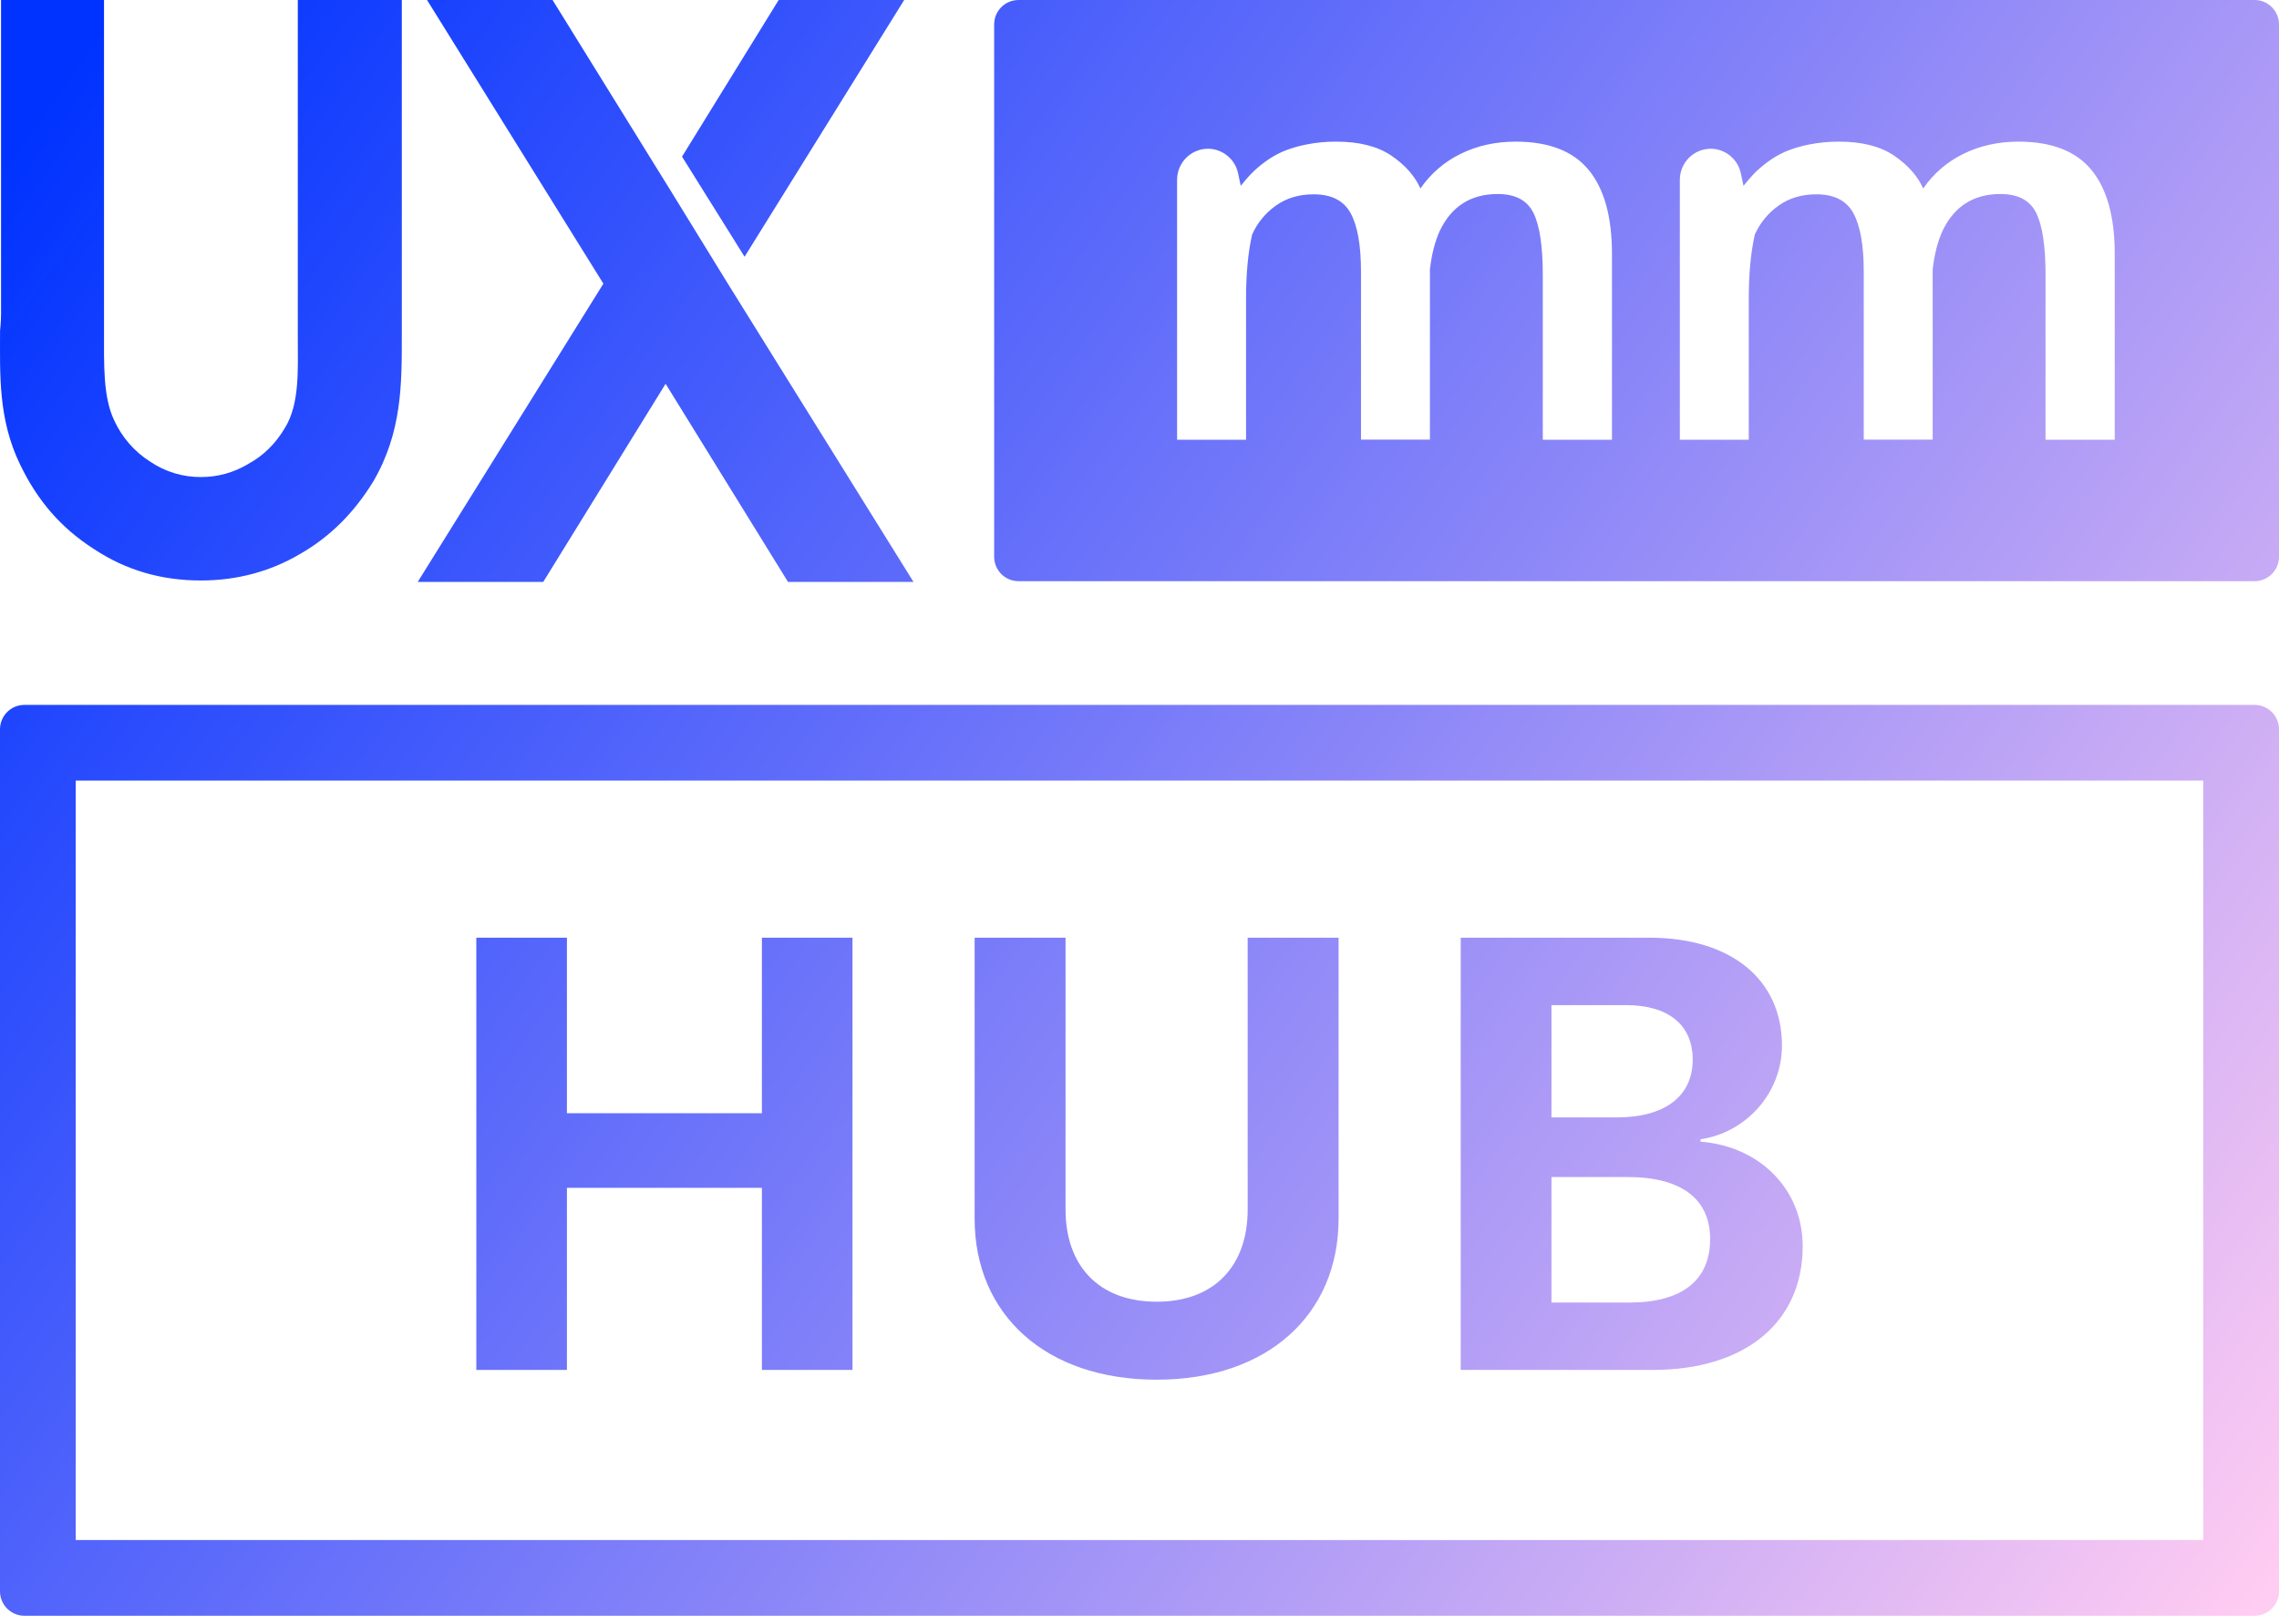 <svg width="181" height="129" viewBox="0 0 181 129" fill="none" xmlns="http://www.w3.org/2000/svg">
    <path d="M179.06 56C180.131 56 181 56.869 181 57.94V126.42L180.99 126.618C180.898 127.531 180.172 128.258 179.259 128.351L179.06 128.36H1.94L1.741 128.351C0.763 128.251 0 127.424 0 126.42V57.94C0 56.936 0.763 56.109 1.741 56.01L1.94 56H179.06ZM6.014 122.347H174.986V62.014H6.014V122.347ZM84.626 96.095C84.626 100.519 87.232 103.414 91.87 103.414C96.484 103.414 99.091 100.519 99.091 96.095V74.495H106.312V96.811C106.311 104.418 100.692 109.608 91.87 109.608C83.024 109.608 77.406 104.418 77.406 96.811V74.495H84.626V96.095ZM45.025 88.439H60.511V74.495H67.706V108.833H60.511V94.365H45.025V108.833H37.83V74.495H45.025V88.439ZM130.999 74.495C137.466 74.495 141.524 77.803 141.524 83.061C141.524 86.821 138.708 89.962 135.057 90.51V90.7C139.734 91.057 143.171 94.46 143.171 99.005C143.171 105.049 138.612 108.833 131.262 108.833H116.012V74.495H130.999ZM123.219 103.479H129.424C133.576 103.478 135.82 101.717 135.82 98.434C135.82 95.222 133.504 93.508 129.257 93.508H123.219V103.479ZM123.219 88.772H128.397C132.24 88.772 134.435 87.083 134.436 84.18C134.435 81.42 132.502 79.85 129.138 79.85H123.219V88.772ZM52.863 14.5L52.864 14.498L57.807 22.535V22.536L57.897 22.681L72.551 46.231H62.585L52.863 30.489L52.852 30.507L43.143 46.231H33.176L47.906 22.56L47.921 22.536L33.916 0H43.885L52.863 14.5ZM179.06 0C180.131 3.63813e-05 181 0.869 181 1.94V44.231C181 45.303 180.131 46.172 179.06 46.172H80.897C79.825 46.172 78.957 45.303 78.957 44.231V1.94C78.957 0.869 79.825 0 80.897 0H179.06ZM8.261 26.363C8.261 28.946 8.181 31.526 9.063 33.383C9.684 34.744 10.686 35.894 11.948 36.688C13.134 37.486 14.53 37.908 15.956 37.898C17.284 37.903 18.588 37.541 19.725 36.851C20.925 36.203 21.89 35.235 22.61 34.026C23.813 32.092 23.652 29.429 23.652 26.77V0H31.912V26.767C31.912 30.555 31.913 34.345 29.666 38.216C28.142 40.715 26.218 42.651 23.814 44.02C21.488 45.39 18.843 46.116 15.956 46.116C12.83 46.116 10.025 45.312 7.46 43.617C4.813 41.924 2.97 39.749 1.607 36.925C-0.157 33.3 0.004 29.752 0.004 26.285C0.068 25.669 0.095 25.05 0.083 24.431V0H8.261V26.363ZM120.376 11.252C118.773 11.253 117.318 11.576 116.01 12.22C114.725 12.844 113.623 13.793 112.812 14.975C112.366 13.979 111.597 13.109 110.504 12.366C109.411 11.623 107.951 11.252 106.126 11.252C105.323 11.247 104.522 11.325 103.734 11.483C103.09 11.607 102.459 11.797 101.854 12.051C101.342 12.278 100.858 12.563 100.412 12.902C100.033 13.182 99.677 13.491 99.347 13.828C99.089 14.101 98.821 14.413 98.542 14.764L98.33 13.769C98.213 13.218 97.912 12.724 97.477 12.369C97.041 12.014 96.499 11.819 95.939 11.817C95.617 11.817 95.297 11.881 95 12.005C94.702 12.129 94.432 12.311 94.204 12.54C93.976 12.769 93.795 13.041 93.672 13.341C93.549 13.64 93.485 13.961 93.485 14.285V34.933L98.963 34.937V23.727C98.963 21.751 99.123 20.054 99.443 18.638C99.856 17.707 100.514 16.908 101.345 16.325C102.181 15.733 103.177 15.437 104.333 15.437C105.752 15.437 106.733 15.942 107.276 16.951C107.819 17.96 108.091 19.496 108.091 21.558V34.928H113.566V21.407C113.703 20.201 113.968 19.171 114.36 18.315C115.293 16.381 116.825 15.413 118.956 15.413C120.35 15.414 121.294 15.915 121.788 16.917C122.282 17.919 122.529 19.55 122.529 21.808V34.933H128.024V20.169C128.024 17.225 127.408 15.002 126.175 13.502C124.942 12.002 123.008 11.252 120.376 11.252ZM160.306 11.252C158.703 11.253 157.248 11.576 155.939 12.22C154.654 12.844 153.552 13.793 152.742 14.975C152.296 13.979 151.527 13.109 150.434 12.366C149.34 11.623 147.881 11.252 146.056 11.252C145.253 11.248 144.451 11.325 143.664 11.483C143.02 11.607 142.389 11.797 141.783 12.051C141.271 12.278 140.787 12.563 140.341 12.902C139.962 13.182 139.605 13.491 139.275 13.828C139.018 14.101 138.749 14.413 138.471 14.764L138.259 13.769C138.142 13.218 137.84 12.724 137.405 12.369C136.97 12.014 136.427 11.819 135.867 11.817C135.217 11.818 134.593 12.078 134.133 12.54C133.673 13.003 133.414 13.631 133.414 14.285V34.933H138.889V23.724C138.889 21.747 139.05 20.05 139.37 18.634C139.784 17.705 140.441 16.907 141.272 16.325C142.108 15.733 143.105 15.437 144.261 15.437C145.679 15.437 146.661 15.942 147.204 16.951C147.748 17.96 148.02 19.496 148.02 21.558V34.928H153.495V21.407C153.632 20.201 153.897 19.171 154.289 18.315C155.222 16.381 156.754 15.413 158.885 15.413C160.277 15.414 161.221 15.915 161.716 16.917C162.21 17.919 162.458 19.55 162.458 21.808V34.933H167.953V20.169C167.954 17.225 167.338 15.002 166.104 13.502C164.871 12.002 162.938 11.252 160.306 11.252ZM59.135 20.398L54.168 12.443L61.843 0H71.81L59.135 20.398Z" fill="url(#paint0_linear_5629_491)"/>
    <defs>
        <linearGradient id="paint0_linear_5629_491" x1="5.82" y1="4.755" x2="179.315" y2="127.534" gradientUnits="userSpaceOnUse">
            <stop stop-color="#0033FF"/>
            <stop offset="1" stop-color="#FFCCF2"/>
        </linearGradient>
    </defs>
</svg>